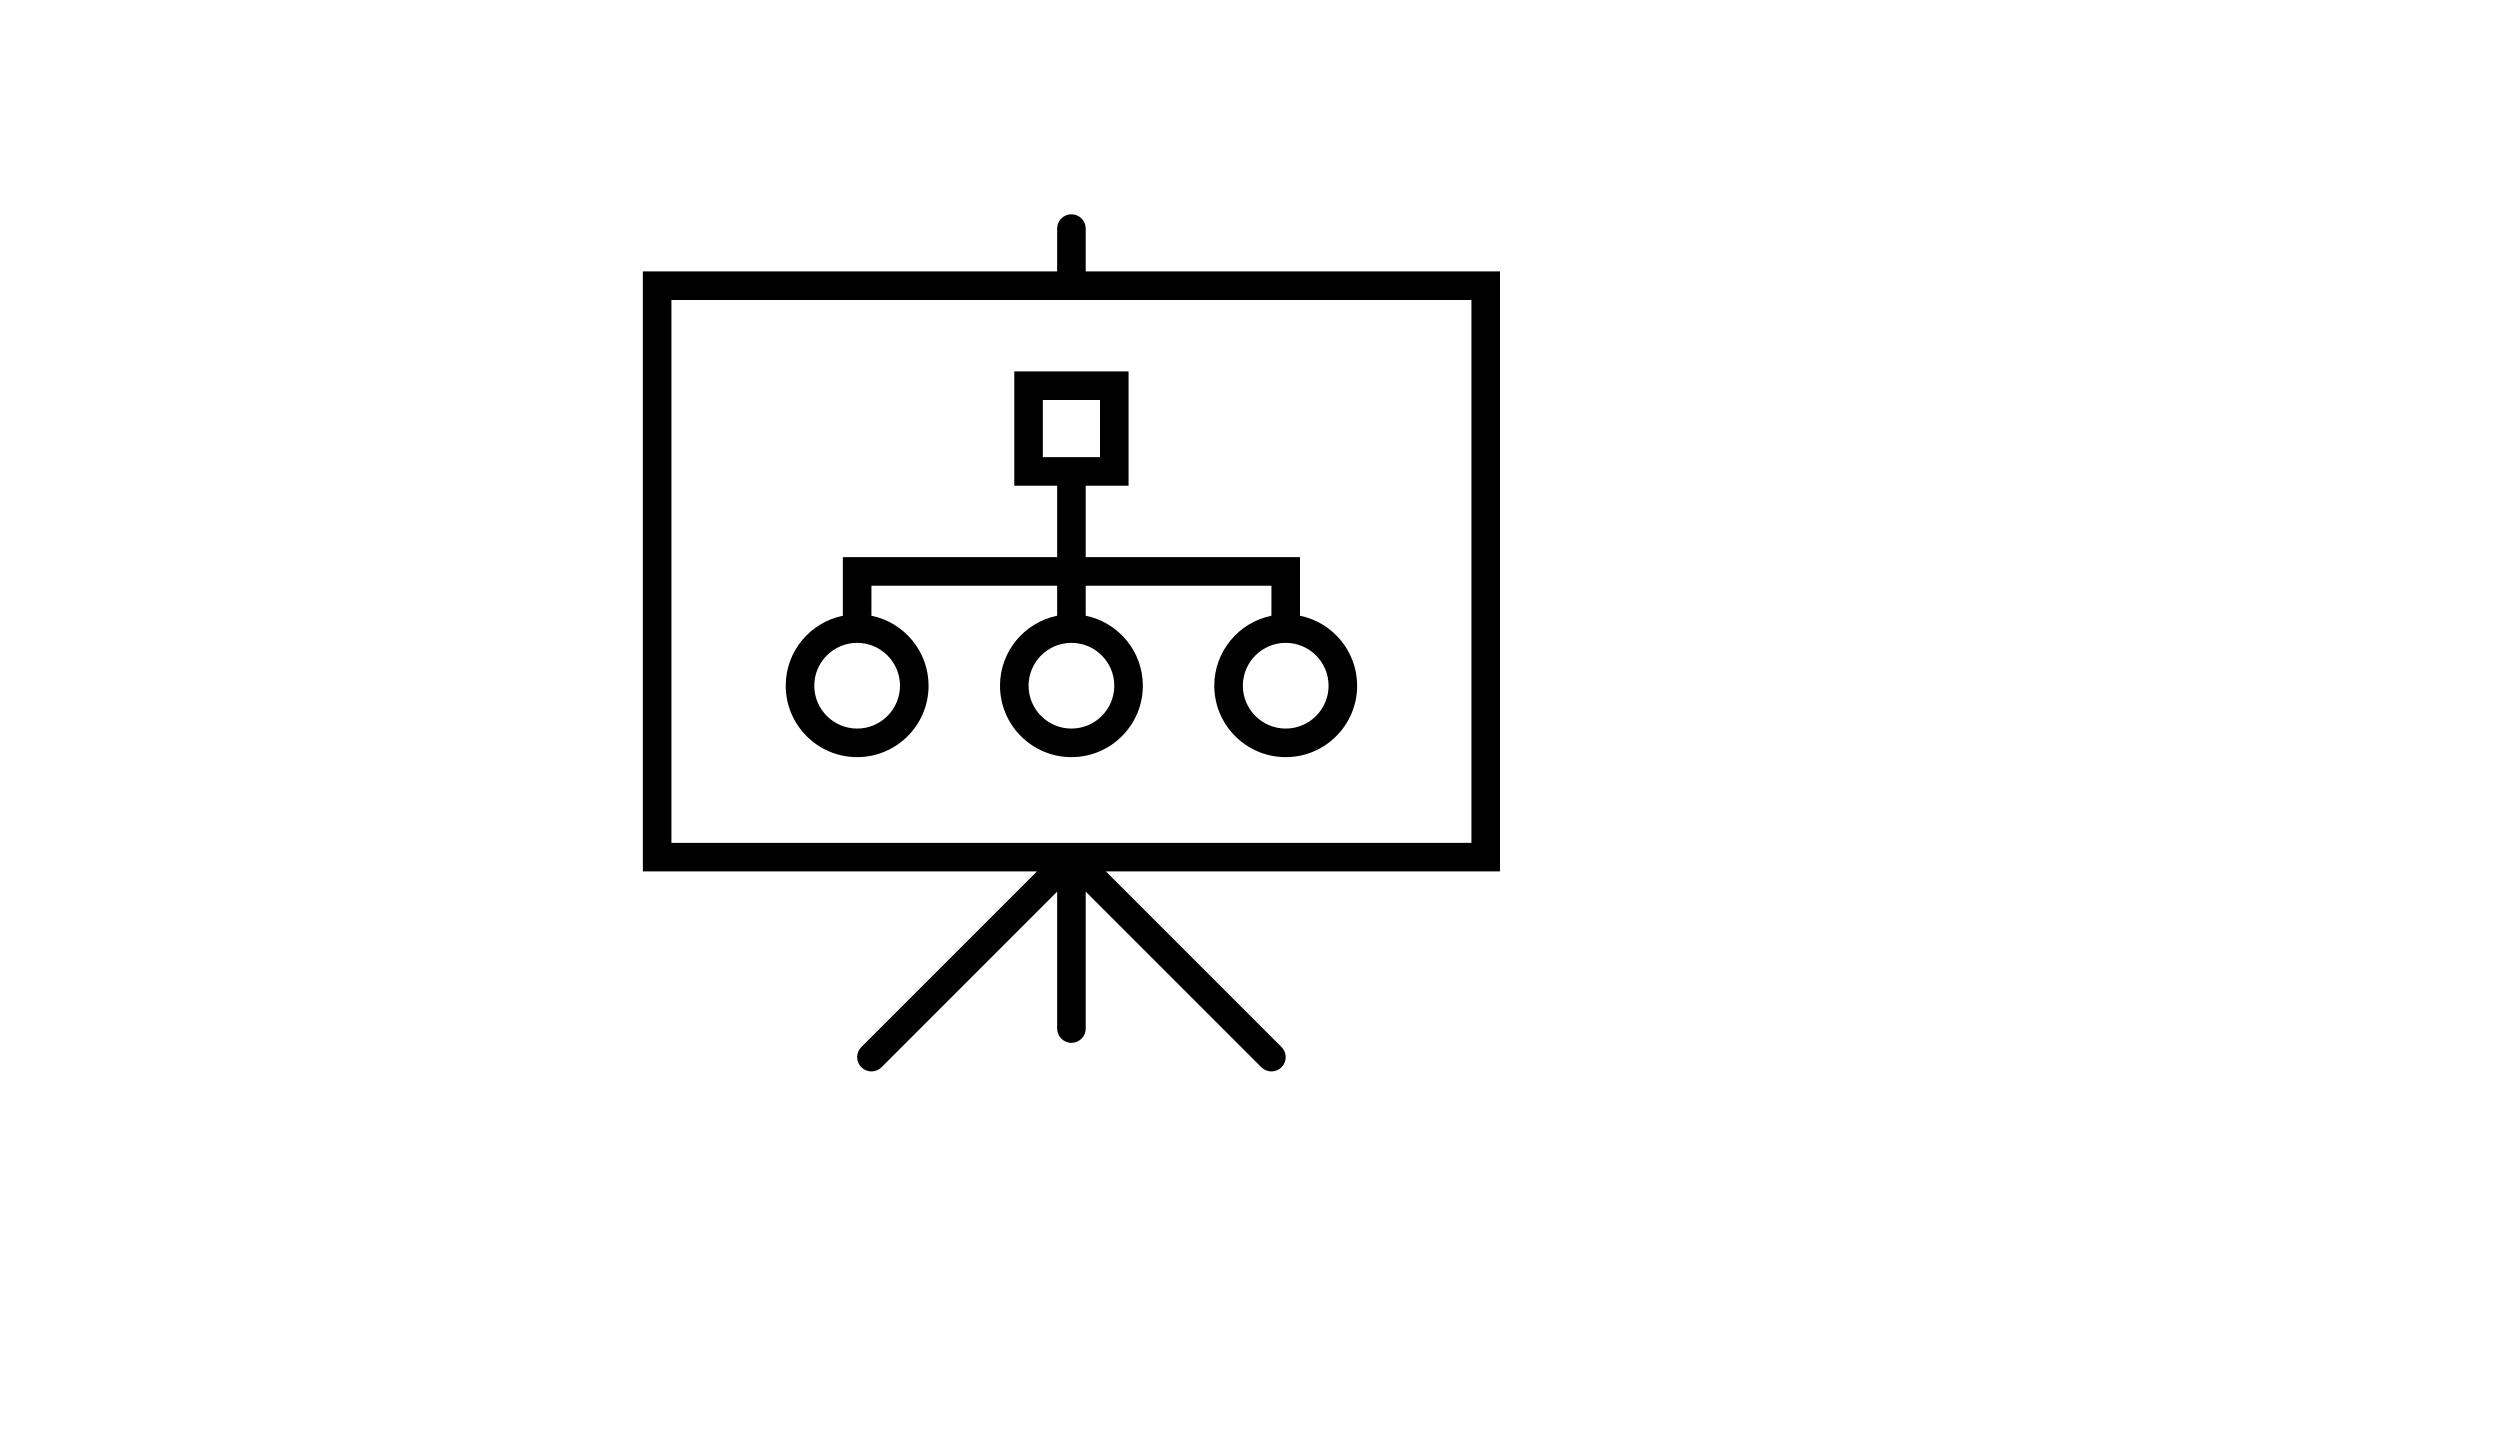 <svg xmlns="http://www.w3.org/2000/svg" version="1.1" xmlns:xlink="http://www.w3.org/1999/xlink" width="100%" height="100%" id="svgWorkerArea" viewBox="-25 -25 875 500" xmlns:idraw="https://idraw.muisca.co" style="background: white;"><defs id="defsdoc"><pattern id="patternBool" x="0" y="0" width="10" height="10" patternUnits="userSpaceOnUse" patternTransform="rotate(35)"><circle cx="5" cy="5" r="4" style="stroke: none;fill: #ff000070;"></circle></pattern></defs><g id="fileImp-981906642" class="cosito"><path id="pathImp-958928842" class="grouped" d="M500 70C500 70 355 70 355 70 355 70 355 55 355 55 355 52.235 352.765 50 350 50 347.235 50 345 52.235 345 55 345 55 345 70 345 70 345 70 200 70 200 70 200 70 200 280 200 280 200 280 337.93 280 337.93 280 337.93 280 276.465 341.465 276.465 341.465 274.51 343.42 274.51 346.58 276.465 348.535 277.44 349.51 278.72 350 280 350 281.28 350 282.56 349.51 283.535 348.535 283.535 348.535 345 287.07 345 287.07 345 287.07 345 335 345 335 345 337.765 347.235 340 350 340 352.765 340 355 337.765 355 335 355 335 355 287.07 355 287.07 355 287.07 416.465 348.535 416.465 348.535 417.44 349.51 418.72 350 420 350 421.28 350 422.56 349.51 423.535 348.535 425.49 346.58 425.49 343.42 423.535 341.465 423.535 341.465 362.07 280 362.07 280 362.07 280 500 280 500 280 500 280 500 70 500 70 500 70 500 70 500 70M490 270C490 270 210 270 210 270 210 270 210 80 210 80 210 80 490 80 490 80 490 80 490 270 490 270 490 270 490 270 490 270"></path><path id="pathImp-149198000" class="grouped" d="M370 145C370 145 370 105 370 105 370 105 330 105 330 105 330 105 330 145 330 145 330 145 345 145 345 145 345 145 345 170 345 170 345 170 270 170 270 170 270 170 270 190.505 270 190.505 258.605 192.83 250 202.925 250 215 250 228.785 261.215 240 275 240 288.785 240 300 228.785 300 215 300 202.93 291.395 192.83 280 190.505 280 190.505 280 180 280 180 280 180 345 180 345 180 345 180 345 190.505 345 190.505 333.605 192.83 325 202.925 325 215 325 228.785 336.215 240 350 240 363.785 240 375 228.785 375 215 375 202.93 366.395 192.83 355 190.505 355 190.505 355 180 355 180 355 180 420 180 420 180 420 180 420 190.505 420 190.505 408.605 192.83 400 202.925 400 215 400 228.785 411.215 240 425 240 438.785 240 450 228.785 450 215 450 202.93 441.395 192.83 430 190.505 430 190.505 430 170 430 170 430 170 355 170 355 170 355 170 355 145 355 145 355 145 370 145 370 145 370 145 370 145 370 145M290 215C290 223.27 283.27 230 275 230 266.73 230 260 223.27 260 215 260 206.73 266.73 200 275 200 283.27 200 290 206.73 290 215 290 215 290 215 290 215M365 215C365 223.27 358.27 230 350 230 341.73 230 335 223.27 335 215 335 206.73 341.73 200 350 200 358.27 200 365 206.73 365 215 365 215 365 215 365 215M440 215C440 223.27 433.27 230 425 230 416.73 230 410 223.27 410 215 410 206.73 416.73 200 425 200 433.27 200 440 206.73 440 215 440 215 440 215 440 215M340 115C340 115 360 115 360 115 360 115 360 135 360 135 360 135 340 135 340 135 340 135 340 115 340 115 340 115 340 115 340 115"></path></g></svg>